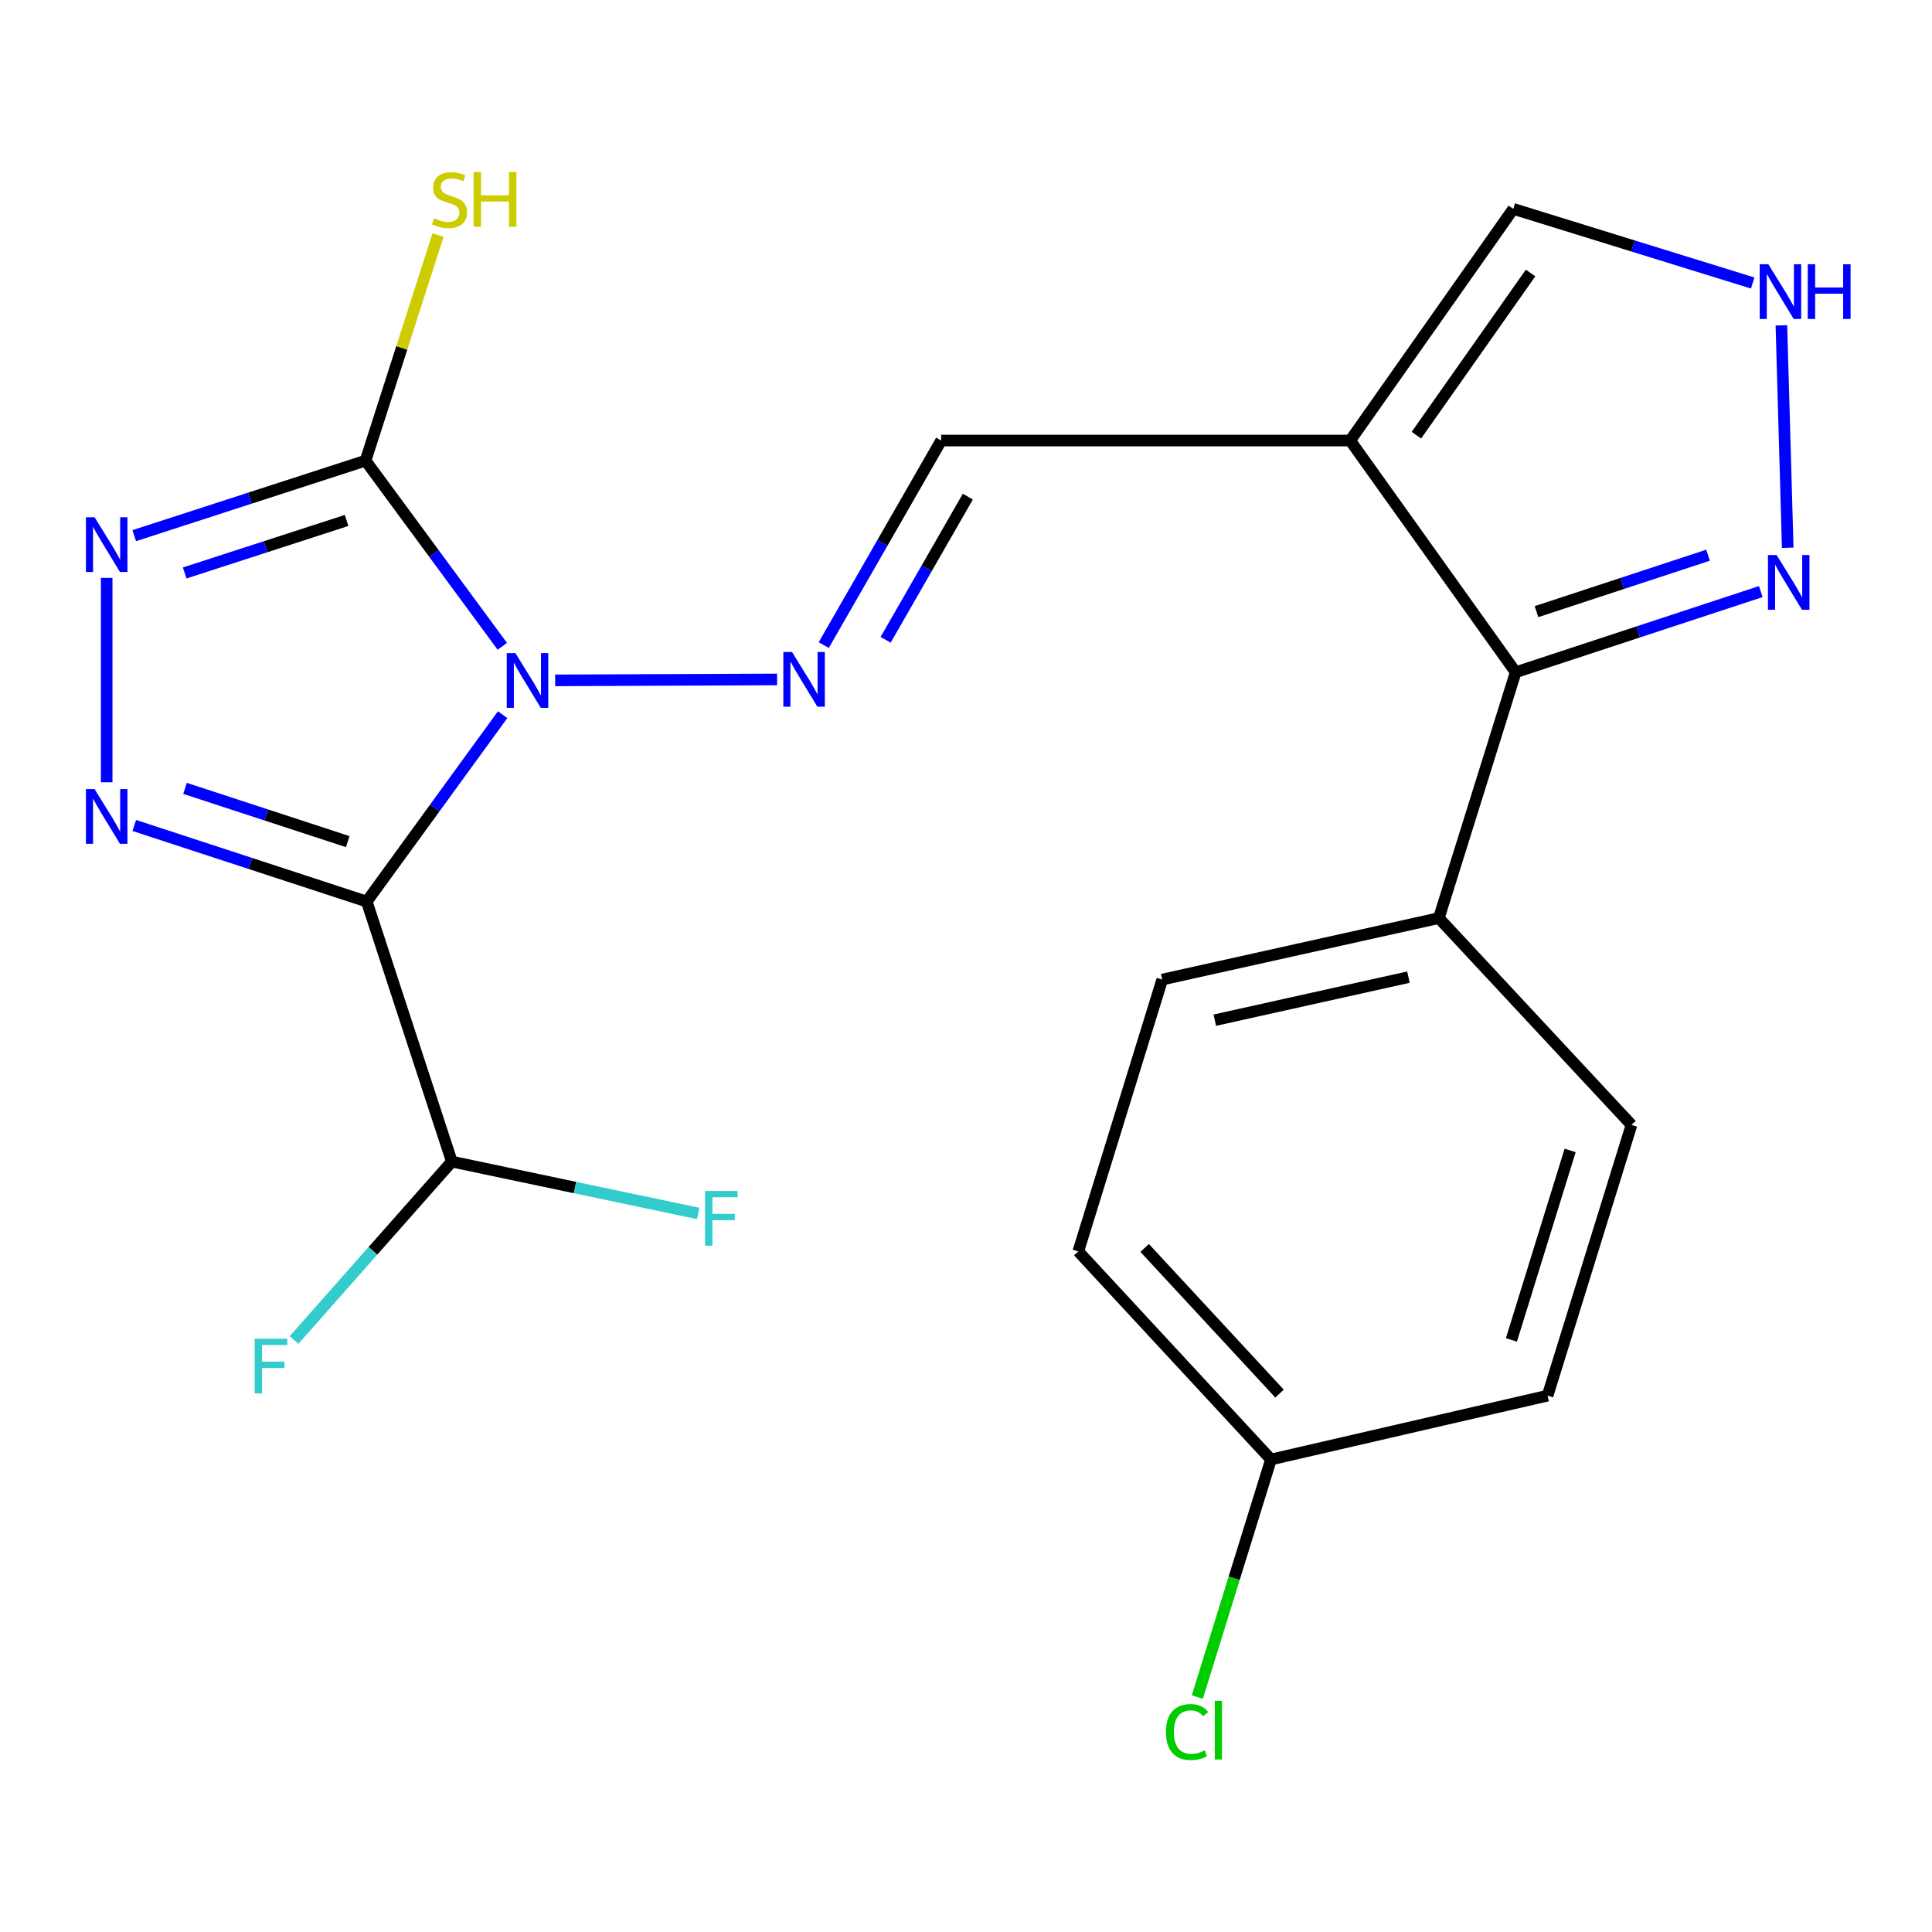 <?xml version='1.0' encoding='iso-8859-1'?>
<svg version='1.1' baseProfile='full'
              xmlns='http://www.w3.org/2000/svg'
                      xmlns:rdkit='http://www.rdkit.org/xml'
                      xmlns:xlink='http://www.w3.org/1999/xlink'
                  xml:space='preserve'
width='1000px' height='1000px' viewBox='0 0 1000 1000'>
<!-- END OF HEADER -->
<rect style='opacity:1.0;fill:#FFFFFF;stroke:none' width='1000' height='1000' x='0' y='0'> </rect>
<path class='bond-0' d='M 260.163,369.917 L 224.991,418.278' style='fill:none;fill-rule:evenodd;stroke:#0000FF;stroke-width:6px;stroke-linecap:butt;stroke-linejoin:miter;stroke-opacity:1' />
<path class='bond-0' d='M 224.991,418.278 L 189.82,466.64' style='fill:none;fill-rule:evenodd;stroke:#000000;stroke-width:6px;stroke-linecap:butt;stroke-linejoin:miter;stroke-opacity:1' />
<path class='bond-2' d='M 259.998,334.526 L 224.601,286.479' style='fill:none;fill-rule:evenodd;stroke:#0000FF;stroke-width:6px;stroke-linecap:butt;stroke-linejoin:miter;stroke-opacity:1' />
<path class='bond-2' d='M 224.601,286.479 L 189.204,238.431' style='fill:none;fill-rule:evenodd;stroke:#000000;stroke-width:6px;stroke-linecap:butt;stroke-linejoin:miter;stroke-opacity:1' />
<path class='bond-4' d='M 287.352,352.16 L 402.232,351.677' style='fill:none;fill-rule:evenodd;stroke:#0000FF;stroke-width:6px;stroke-linecap:butt;stroke-linejoin:miter;stroke-opacity:1' />
<path class='bond-1' d='M 189.82,466.64 L 129.659,446.951' style='fill:none;fill-rule:evenodd;stroke:#000000;stroke-width:6px;stroke-linecap:butt;stroke-linejoin:miter;stroke-opacity:1' />
<path class='bond-1' d='M 129.659,446.951 L 69.498,427.263' style='fill:none;fill-rule:evenodd;stroke:#0000FF;stroke-width:6px;stroke-linecap:butt;stroke-linejoin:miter;stroke-opacity:1' />
<path class='bond-1' d='M 179.99,435.622 L 137.877,421.84' style='fill:none;fill-rule:evenodd;stroke:#000000;stroke-width:6px;stroke-linecap:butt;stroke-linejoin:miter;stroke-opacity:1' />
<path class='bond-1' d='M 137.877,421.84 L 95.764,408.058' style='fill:none;fill-rule:evenodd;stroke:#0000FF;stroke-width:6px;stroke-linecap:butt;stroke-linejoin:miter;stroke-opacity:1' />
<path class='bond-10' d='M 189.82,466.64 L 233.871,601.242' style='fill:none;fill-rule:evenodd;stroke:#000000;stroke-width:6px;stroke-linecap:butt;stroke-linejoin:miter;stroke-opacity:1' />
<path class='bond-22' d='M 55.217,404.911 L 55.217,299.116' style='fill:none;fill-rule:evenodd;stroke:#0000FF;stroke-width:6px;stroke-linecap:butt;stroke-linejoin:miter;stroke-opacity:1' />
<path class='bond-3' d='M 189.204,238.431 L 129.341,257.843' style='fill:none;fill-rule:evenodd;stroke:#000000;stroke-width:6px;stroke-linecap:butt;stroke-linejoin:miter;stroke-opacity:1' />
<path class='bond-3' d='M 129.341,257.843 L 69.479,277.255' style='fill:none;fill-rule:evenodd;stroke:#0000FF;stroke-width:6px;stroke-linecap:butt;stroke-linejoin:miter;stroke-opacity:1' />
<path class='bond-3' d='M 179.395,269.388 L 137.491,282.976' style='fill:none;fill-rule:evenodd;stroke:#000000;stroke-width:6px;stroke-linecap:butt;stroke-linejoin:miter;stroke-opacity:1' />
<path class='bond-3' d='M 137.491,282.976 L 95.588,296.565' style='fill:none;fill-rule:evenodd;stroke:#0000FF;stroke-width:6px;stroke-linecap:butt;stroke-linejoin:miter;stroke-opacity:1' />
<path class='bond-13' d='M 189.204,238.431 L 207.96,180.064' style='fill:none;fill-rule:evenodd;stroke:#000000;stroke-width:6px;stroke-linecap:butt;stroke-linejoin:miter;stroke-opacity:1' />
<path class='bond-13' d='M 207.96,180.064 L 226.717,121.697' style='fill:none;fill-rule:evenodd;stroke:#CCCC00;stroke-width:6px;stroke-linecap:butt;stroke-linejoin:miter;stroke-opacity:1' />
<path class='bond-8' d='M 426.368,333.895 L 456.759,280.96' style='fill:none;fill-rule:evenodd;stroke:#0000FF;stroke-width:6px;stroke-linecap:butt;stroke-linejoin:miter;stroke-opacity:1' />
<path class='bond-8' d='M 456.759,280.96 L 487.15,228.024' style='fill:none;fill-rule:evenodd;stroke:#000000;stroke-width:6px;stroke-linecap:butt;stroke-linejoin:miter;stroke-opacity:1' />
<path class='bond-8' d='M 458.399,331.169 L 479.673,294.115' style='fill:none;fill-rule:evenodd;stroke:#0000FF;stroke-width:6px;stroke-linecap:butt;stroke-linejoin:miter;stroke-opacity:1' />
<path class='bond-8' d='M 479.673,294.115 L 500.946,257.06' style='fill:none;fill-rule:evenodd;stroke:#000000;stroke-width:6px;stroke-linecap:butt;stroke-linejoin:miter;stroke-opacity:1' />
<path class='bond-5' d='M 698.859,228.024 L 487.15,228.024' style='fill:none;fill-rule:evenodd;stroke:#000000;stroke-width:6px;stroke-linecap:butt;stroke-linejoin:miter;stroke-opacity:1' />
<path class='bond-6' d='M 698.859,228.024 L 784.509,347.948' style='fill:none;fill-rule:evenodd;stroke:#000000;stroke-width:6px;stroke-linecap:butt;stroke-linejoin:miter;stroke-opacity:1' />
<path class='bond-11' d='M 698.859,228.024 L 783.276,108.115' style='fill:none;fill-rule:evenodd;stroke:#000000;stroke-width:6px;stroke-linecap:butt;stroke-linejoin:miter;stroke-opacity:1' />
<path class='bond-11' d='M 733.126,225.247 L 792.218,141.311' style='fill:none;fill-rule:evenodd;stroke:#000000;stroke-width:6px;stroke-linecap:butt;stroke-linejoin:miter;stroke-opacity:1' />
<path class='bond-7' d='M 784.509,347.948 L 847.942,327.076' style='fill:none;fill-rule:evenodd;stroke:#000000;stroke-width:6px;stroke-linecap:butt;stroke-linejoin:miter;stroke-opacity:1' />
<path class='bond-7' d='M 847.942,327.076 L 911.375,306.204' style='fill:none;fill-rule:evenodd;stroke:#0000FF;stroke-width:6px;stroke-linecap:butt;stroke-linejoin:miter;stroke-opacity:1' />
<path class='bond-7' d='M 795.281,316.589 L 839.684,301.979' style='fill:none;fill-rule:evenodd;stroke:#000000;stroke-width:6px;stroke-linecap:butt;stroke-linejoin:miter;stroke-opacity:1' />
<path class='bond-7' d='M 839.684,301.979 L 884.087,287.368' style='fill:none;fill-rule:evenodd;stroke:#0000FF;stroke-width:6px;stroke-linecap:butt;stroke-linejoin:miter;stroke-opacity:1' />
<path class='bond-12' d='M 784.509,347.948 L 744.745,475.197' style='fill:none;fill-rule:evenodd;stroke:#000000;stroke-width:6px;stroke-linecap:butt;stroke-linejoin:miter;stroke-opacity:1' />
<path class='bond-23' d='M 925.324,283.522 L 922.046,168.408' style='fill:none;fill-rule:evenodd;stroke:#0000FF;stroke-width:6px;stroke-linecap:butt;stroke-linejoin:miter;stroke-opacity:1' />
<path class='bond-9' d='M 907.19,146.486 L 845.233,127.3' style='fill:none;fill-rule:evenodd;stroke:#0000FF;stroke-width:6px;stroke-linecap:butt;stroke-linejoin:miter;stroke-opacity:1' />
<path class='bond-9' d='M 845.233,127.3 L 783.276,108.115' style='fill:none;fill-rule:evenodd;stroke:#000000;stroke-width:6px;stroke-linecap:butt;stroke-linejoin:miter;stroke-opacity:1' />
<path class='bond-16' d='M 233.871,601.242 L 193.037,647.409' style='fill:none;fill-rule:evenodd;stroke:#000000;stroke-width:6px;stroke-linecap:butt;stroke-linejoin:miter;stroke-opacity:1' />
<path class='bond-16' d='M 193.037,647.409 L 152.203,693.576' style='fill:none;fill-rule:evenodd;stroke:#33CCCC;stroke-width:6px;stroke-linecap:butt;stroke-linejoin:miter;stroke-opacity:1' />
<path class='bond-17' d='M 233.871,601.242 L 297.624,614.667' style='fill:none;fill-rule:evenodd;stroke:#000000;stroke-width:6px;stroke-linecap:butt;stroke-linejoin:miter;stroke-opacity:1' />
<path class='bond-17' d='M 297.624,614.667 L 361.378,628.091' style='fill:none;fill-rule:evenodd;stroke:#33CCCC;stroke-width:6px;stroke-linecap:butt;stroke-linejoin:miter;stroke-opacity:1' />
<path class='bond-14' d='M 744.745,475.197 L 601.57,507.02' style='fill:none;fill-rule:evenodd;stroke:#000000;stroke-width:6px;stroke-linecap:butt;stroke-linejoin:miter;stroke-opacity:1' />
<path class='bond-14' d='M 729.001,505.763 L 628.779,528.039' style='fill:none;fill-rule:evenodd;stroke:#000000;stroke-width:6px;stroke-linecap:butt;stroke-linejoin:miter;stroke-opacity:1' />
<path class='bond-15' d='M 744.745,475.197 L 844.456,582.263' style='fill:none;fill-rule:evenodd;stroke:#000000;stroke-width:6px;stroke-linecap:butt;stroke-linejoin:miter;stroke-opacity:1' />
<path class='bond-20' d='M 601.57,507.02 L 558.121,647.729' style='fill:none;fill-rule:evenodd;stroke:#000000;stroke-width:6px;stroke-linecap:butt;stroke-linejoin:miter;stroke-opacity:1' />
<path class='bond-19' d='M 844.456,582.263 L 801.022,722.385' style='fill:none;fill-rule:evenodd;stroke:#000000;stroke-width:6px;stroke-linecap:butt;stroke-linejoin:miter;stroke-opacity:1' />
<path class='bond-19' d='M 812.704,595.458 L 782.301,693.544' style='fill:none;fill-rule:evenodd;stroke:#000000;stroke-width:6px;stroke-linecap:butt;stroke-linejoin:miter;stroke-opacity:1' />
<path class='bond-18' d='M 657.862,755.426 L 801.022,722.385' style='fill:none;fill-rule:evenodd;stroke:#000000;stroke-width:6px;stroke-linecap:butt;stroke-linejoin:miter;stroke-opacity:1' />
<path class='bond-21' d='M 657.862,755.426 L 638.8,816.909' style='fill:none;fill-rule:evenodd;stroke:#000000;stroke-width:6px;stroke-linecap:butt;stroke-linejoin:miter;stroke-opacity:1' />
<path class='bond-21' d='M 638.8,816.909 L 619.738,878.392' style='fill:none;fill-rule:evenodd;stroke:#00CC00;stroke-width:6px;stroke-linecap:butt;stroke-linejoin:miter;stroke-opacity:1' />
<path class='bond-24' d='M 657.862,755.426 L 558.121,647.729' style='fill:none;fill-rule:evenodd;stroke:#000000;stroke-width:6px;stroke-linecap:butt;stroke-linejoin:miter;stroke-opacity:1' />
<path class='bond-24' d='M 662.286,721.319 L 592.467,645.931' style='fill:none;fill-rule:evenodd;stroke:#000000;stroke-width:6px;stroke-linecap:butt;stroke-linejoin:miter;stroke-opacity:1' />
<path  class='atom-0' d='M 266.773 338.06
L 276.053 353.06
Q 276.973 354.54, 278.453 357.22
Q 279.933 359.9, 280.013 360.06
L 280.013 338.06
L 283.773 338.06
L 283.773 366.38
L 279.893 366.38
L 269.933 349.98
Q 268.773 348.06, 267.533 345.86
Q 266.333 343.66, 265.973 342.98
L 265.973 366.38
L 262.293 366.38
L 262.293 338.06
L 266.773 338.06
' fill='#0000FF'/>
<path  class='atom-2' d='M 48.957 408.429
L 58.237 423.429
Q 59.157 424.909, 60.637 427.589
Q 62.117 430.269, 62.197 430.429
L 62.197 408.429
L 65.957 408.429
L 65.957 436.749
L 62.077 436.749
L 52.117 420.349
Q 50.957 418.429, 49.717 416.229
Q 48.517 414.029, 48.157 413.349
L 48.157 436.749
L 44.477 436.749
L 44.477 408.429
L 48.957 408.429
' fill='#0000FF'/>
<path  class='atom-4' d='M 48.957 267.72
L 58.237 282.72
Q 59.157 284.2, 60.637 286.88
Q 62.117 289.56, 62.197 289.72
L 62.197 267.72
L 65.957 267.72
L 65.957 296.04
L 62.077 296.04
L 52.117 279.64
Q 50.957 277.72, 49.717 275.52
Q 48.517 273.32, 48.157 272.64
L 48.157 296.04
L 44.477 296.04
L 44.477 267.72
L 48.957 267.72
' fill='#0000FF'/>
<path  class='atom-5' d='M 409.933 337.458
L 419.213 352.458
Q 420.133 353.938, 421.613 356.618
Q 423.093 359.298, 423.173 359.458
L 423.173 337.458
L 426.933 337.458
L 426.933 365.778
L 423.053 365.778
L 413.093 349.378
Q 411.933 347.458, 410.693 345.258
Q 409.493 343.058, 409.133 342.378
L 409.133 365.778
L 405.453 365.778
L 405.453 337.458
L 409.933 337.458
' fill='#0000FF'/>
<path  class='atom-8' d='M 919.575 287.287
L 928.855 302.287
Q 929.775 303.767, 931.255 306.447
Q 932.735 309.127, 932.815 309.287
L 932.815 287.287
L 936.575 287.287
L 936.575 315.607
L 932.695 315.607
L 922.735 299.207
Q 921.575 297.287, 920.335 295.087
Q 919.135 292.887, 918.775 292.207
L 918.775 315.607
L 915.095 315.607
L 915.095 287.287
L 919.575 287.287
' fill='#0000FF'/>
<path  class='atom-10' d='M 915.288 136.772
L 924.568 151.772
Q 925.488 153.252, 926.968 155.932
Q 928.448 158.612, 928.528 158.772
L 928.528 136.772
L 932.288 136.772
L 932.288 165.092
L 928.408 165.092
L 918.448 148.692
Q 917.288 146.772, 916.048 144.572
Q 914.848 142.372, 914.488 141.692
L 914.488 165.092
L 910.808 165.092
L 910.808 136.772
L 915.288 136.772
' fill='#0000FF'/>
<path  class='atom-10' d='M 935.688 136.772
L 939.528 136.772
L 939.528 148.812
L 954.008 148.812
L 954.008 136.772
L 957.848 136.772
L 957.848 165.092
L 954.008 165.092
L 954.008 152.012
L 939.528 152.012
L 939.528 165.092
L 935.688 165.092
L 935.688 136.772
' fill='#0000FF'/>
<path  class='atom-14' d='M 224.652 112.987
Q 224.972 113.107, 226.292 113.667
Q 227.612 114.227, 229.052 114.587
Q 230.532 114.907, 231.972 114.907
Q 234.652 114.907, 236.212 113.627
Q 237.772 112.307, 237.772 110.027
Q 237.772 108.467, 236.972 107.507
Q 236.212 106.547, 235.012 106.027
Q 233.812 105.507, 231.812 104.907
Q 229.292 104.147, 227.772 103.427
Q 226.292 102.707, 225.212 101.187
Q 224.172 99.667, 224.172 97.107
Q 224.172 93.547, 226.572 91.347
Q 229.012 89.147, 233.812 89.147
Q 237.092 89.147, 240.812 90.707
L 239.892 93.787
Q 236.492 92.387, 233.932 92.387
Q 231.172 92.387, 229.652 93.547
Q 228.132 94.667, 228.172 96.627
Q 228.172 98.147, 228.932 99.067
Q 229.732 99.987, 230.852 100.507
Q 232.012 101.027, 233.932 101.627
Q 236.492 102.427, 238.012 103.227
Q 239.532 104.027, 240.612 105.667
Q 241.732 107.267, 241.732 110.027
Q 241.732 113.947, 239.092 116.067
Q 236.492 118.147, 232.132 118.147
Q 229.612 118.147, 227.692 117.587
Q 225.812 117.067, 223.572 116.147
L 224.652 112.987
' fill='#CCCC00'/>
<path  class='atom-14' d='M 245.132 89.067
L 248.972 89.067
L 248.972 101.107
L 263.452 101.107
L 263.452 89.067
L 267.292 89.067
L 267.292 117.387
L 263.452 117.387
L 263.452 104.307
L 248.972 104.307
L 248.972 117.387
L 245.132 117.387
L 245.132 89.067
' fill='#CCCC00'/>
<path  class='atom-17' d='M 131.83 692.93
L 148.67 692.93
L 148.67 696.17
L 135.63 696.17
L 135.63 704.77
L 147.23 704.77
L 147.23 708.05
L 135.63 708.05
L 135.63 721.25
L 131.83 721.25
L 131.83 692.93
' fill='#33CCCC'/>
<path  class='atom-18' d='M 364.941 616.454
L 381.781 616.454
L 381.781 619.694
L 368.741 619.694
L 368.741 628.294
L 380.341 628.294
L 380.341 631.574
L 368.741 631.574
L 368.741 644.774
L 364.941 644.774
L 364.941 616.454
' fill='#33CCCC'/>
<path  class='atom-22' d='M 603.508 896.499
Q 603.508 889.459, 606.788 885.779
Q 610.108 882.059, 616.388 882.059
Q 622.228 882.059, 625.348 886.179
L 622.708 888.339
Q 620.428 885.339, 616.388 885.339
Q 612.108 885.339, 609.828 888.219
Q 607.588 891.059, 607.588 896.499
Q 607.588 902.099, 609.908 904.979
Q 612.268 907.859, 616.828 907.859
Q 619.948 907.859, 623.588 905.979
L 624.708 908.979
Q 623.228 909.939, 620.988 910.499
Q 618.748 911.059, 616.268 911.059
Q 610.108 911.059, 606.788 907.299
Q 603.508 903.539, 603.508 896.499
' fill='#00CC00'/>
<path  class='atom-22' d='M 628.788 880.339
L 632.468 880.339
L 632.468 910.699
L 628.788 910.699
L 628.788 880.339
' fill='#00CC00'/>
</svg>
